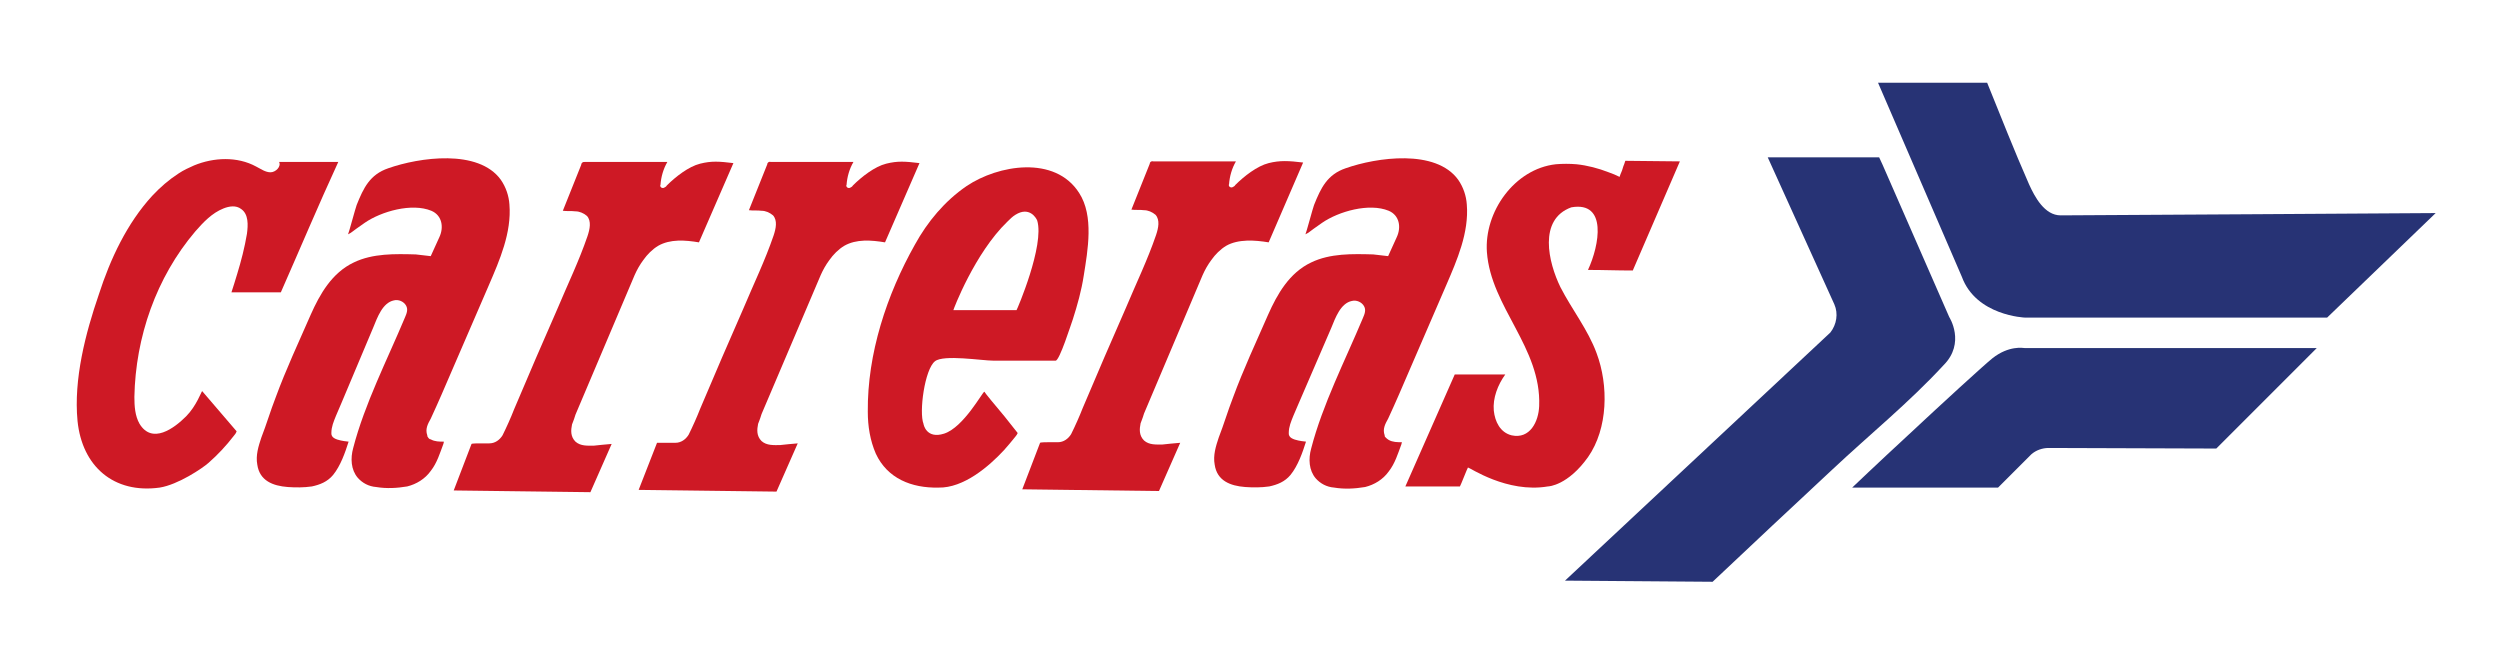 <?xml version="1.0" encoding="utf-8"?>
<!-- Generator: Adobe Illustrator 22.0.1, SVG Export Plug-In . SVG Version: 6.00 Build 0)  -->
<svg version="1.1" id="Capa_1" xmlns="http://www.w3.org/2000/svg" xmlns:xlink="http://www.w3.org/1999/xlink" x="0px" y="0px"
	 viewBox="0 0 435.3 114.9" style="enable-background:new 0 0 435.3 114.9;" xml:space="preserve">
<style type="text/css">
	.st0{fill:none;}
	.st1{fill:#273375;}
	.st2{fill:#CE1925;}
</style>
<g>
	<path class="st0" d="M149.4,30.1v-1.4h-1.3c-0.2,0.5-0.3,0.9-0.4,1.4H149.4z"/>
	<path class="st0" d="M151.6,30.1c1.7-0.7,3.4-1.1,5.2-1.4h-7.4v1.4H151.6z"/>
	<path class="st0" d="M63.9,71.6l1.6-4.3l3.7-8.5l1.7-4.3c0.6-1.6-2.3-3.6-4.3-0.6c-0.6,1-1.1,2.1-1.5,3.1l-5.7,13.2l-0.9,2.1
		l-0.7,1.7c0,0-0.3,1.1-0.1,1.7h4.7l0.6-1.9L63.9,71.6z"/>
	<path class="st0" d="M88.1,75.8h-1.3v0.9C87.3,76.6,87.8,76.3,88.1,75.8z"/>
	<path class="st0" d="M86.8,30.1v-1.4h-3.2c0.9,0.3,1.8,0.8,2.5,1.4H86.8z"/>
	<path class="st0" d="M224.4,76.1c0.4,0.4,1.4,0.6,1.4,0.6l0.1,0v-0.8h-1.6C224.3,75.9,224.3,76,224.4,76.1z"/>
	<path class="st0" d="M149.7,31.2c0.6-0.4,1.2-0.8,1.9-1.1h-2.2v1.3C149.5,31.3,149.6,31.2,149.7,31.2z"/>
	<path class="st0" d="M218,30.1c1.7-0.7,3.4-1.1,5.2-1.4h-8.7c-0.2,0.5-0.3,0.9-0.4,1.4H218z"/>
	<path class="st0" d="M149.4,31.4v-1.3h-1.7c0,0.2-0.1,0.3-0.1,0.5C146.6,34.3,148.5,32.3,149.4,31.4z"/>
	<path class="st0" d="M225,72.4l-0.7,1.7c0,0-0.3,1.2-0.1,1.7h1.6v-5.5L225,72.4z"/>
	<path class="st0" d="M216.2,31.2c0.6-0.4,1.2-0.8,1.9-1.1h-3.9c0,0.1-0.1,0.3-0.1,0.5C212.9,34.7,215.4,31.8,216.2,31.2z"/>
	<path class="st0" d="M230.5,71.6l1.6-4.3l3.7-8.5l1.7-4.3c0.6-1.6-2.3-3.6-4.3-0.6c-0.6,1-1.1,2.1-1.5,3.1l-5.7,13.2l0,0v5.5h3.1
		l0.6-1.9L230.5,71.6z"/>
	<path class="st0" d="M282.3,30.1c0.2-0.4,0.3-1,0.5-1.4h-8.2c1.9,0.2,3.8,0.7,5.6,1.4H282.3z"/>
	<path class="st0" d="M46.5,28.7h-2.2c0.8,0.4,1.5,0.9,2.2,1.2V28.7z"/>
	<path class="st0" d="M46.8,30c0.5,0.1,1.1,0,1.4-0.4c0.1-0.3,0.2-0.6,0.3-0.9h-2v1.2C46.6,30,46.7,30,46.8,30z"/>
	<path class="st0" d="M282.3,30.1h-2.1c0.6,0.2,1.3,0.5,1.9,0.8C282.1,30.6,282.2,30.4,282.3,30.1z"/>
	<path class="st0" d="M265.4,75.8h-2.3C263.9,76,264.6,76,265.4,75.8z"/>
	<path class="st0" d="M86.8,30.8v-0.7h-0.7C86.4,30.3,86.6,30.5,86.8,30.8z"/>
	<polygon class="st0" points="225.9,31 224.8,34 225.9,34 	"/>
	<path class="st1" d="M327.8,28.7l-0.6-1.3h-19.4L319.4,53c0.7,1.6,0.4,3.5-0.7,4.9l-46.2,43.2l25.7,0.2c6.9-6.5,13.8-13,20.8-19.5
		c6.5-6.1,13.4-11.7,19.4-18.2c3.9-3.9,1-8.4,1-8.4L327.8,28.7z"/>
	<path class="st1" d="M327,14.4H346c2.4,5.9,4.7,11.8,7.3,17.7c1,2.2,2.7,5.4,5.5,5.4c3,0,65.3-0.4,65.3-0.4l-18.9,18.2h-52.6
		c0,0-8.5-0.3-11-7.1L327,14.4z"/>
	<path class="st1" d="M346.9,62.4c-1.6,1.3-8.7,7.8-14.8,13.5c-5.2,4.8-9.6,9-9.6,9h25.4l5.8-5.8c0.8-0.7,1.9-1.1,3-1.1
		c1.8,0,29.2,0.1,29.2,0.1l2.2-2.2l15.3-15.3h-50.9C352.3,60.6,349.8,60.1,346.9,62.4z"/>
	<path class="st2" d="M74.5,76.1c-0.1-0.1-0.1-0.2-0.1-0.3c-0.4-1.1,0.1-2,0.6-2.9c1.3-2.8,2.5-5.6,3.7-8.4
		c2.1-4.9,4.3-9.9,6.4-14.8c1.9-4.4,4-9.2,3.6-14.1c-0.1-1.5-0.6-3-1.5-4.3c-3.9-5.4-14.2-3.9-19.6-2c-3.2,1.1-4.3,3.4-5.5,6.4
		c-0.2,0.5-1.4,5-1.5,5.1c0.8-0.4,0.3-0.2,2.9-2c2.9-2,8.2-3.5,11.6-2.1c1.9,0.8,2.2,2.9,1.4,4.6L75,44.6l-2.6-0.3
		c-3.6-0.1-7.5-0.2-10.8,1.4c-3.8,1.8-5.9,5.5-7.5,9.1c-2.1,4.8-4.3,9.5-6.1,14.4c-0.9,2.3-1.6,4.7-2.5,7c-0.5,1.5-1,3.1-0.7,4.7
		c0.4,2.8,2.7,3.7,5.3,3.9c1.4,0.1,2.8,0.1,4.2-0.1c1.4-0.3,2.7-0.8,3.7-2c1.3-1.6,2.1-3.9,2.7-5.8l-0.8-0.1
		c-0.6-0.1-1.8-0.3-2.1-0.9c-0.1-0.2-0.1-0.3-0.1-0.5c0-1.1,0.4-2,0.8-3l0.9-2.1L65,57c0.7-1.7,1.6-4.3,3.6-4.7
		c0.8-0.2,1.7,0.2,2.1,0.9c0.4,0.7,0.1,1.4-0.2,2.1c-3.1,7.4-7,15-9,22.7c-0.5,1.8-0.4,3.8,0.8,5.2c0.8,0.9,1.9,1.5,3.2,1.6
		c1.8,0.3,3.6,0.2,5.4-0.1c1.6-0.4,3.1-1.3,4.1-2.7c1.1-1.4,1.6-3.1,2.2-4.7c0-0.1,0.1-0.3,0.1-0.4c-0.8,0-1.6,0-2.3-0.4
		C74.8,76.5,74.6,76.3,74.5,76.1z"/>
	<path class="st2" d="M241.2,76.1c-0.1-0.1-0.1-0.2-0.1-0.3c-0.4-1.1,0.1-2,0.6-2.9c1.3-2.8,2.5-5.6,3.7-8.4
		c2.1-4.9,4.3-9.9,6.4-14.8c1.9-4.4,4-9.2,3.6-14.1c-0.1-1.5-0.6-3-1.5-4.3c-3.9-5.4-14.2-3.9-19.6-2c-3.2,1.1-4.3,3.4-5.5,6.4
		c-0.2,0.5-1.4,5-1.5,5.1c0.8-0.4,0.3-0.2,2.9-2c2.9-2,8.2-3.5,11.6-2.1c1.9,0.8,2.2,2.9,1.4,4.6l-1.5,3.3l-2.6-0.3
		c-3.6-0.1-7.5-0.2-10.8,1.4c-3.8,1.8-5.9,5.5-7.5,9.1c-2.1,4.8-4.3,9.5-6.1,14.4c-0.9,2.3-1.6,4.7-2.5,7c-0.5,1.5-1,3.1-0.7,4.7
		c0.4,2.8,2.7,3.7,5.3,3.9c1.4,0.1,2.8,0.1,4.2-0.1c1.4-0.3,2.7-0.8,3.7-2c1.3-1.6,2.1-3.9,2.7-5.8l-0.8-0.1
		c-0.6-0.1-1.8-0.3-2.1-0.9c-0.1-0.2-0.1-0.3-0.1-0.5c0-1.1,0.4-2,0.8-3l0.9-2.1l5.7-13.2c0.7-1.7,1.6-4.3,3.6-4.7
		c0.8-0.2,1.7,0.2,2.1,0.9c0.4,0.7,0.1,1.4-0.2,2.1c-3.1,7.4-7,15-9,22.7c-0.5,1.8-0.4,3.8,0.8,5.2c0.8,0.9,1.9,1.5,3.2,1.6
		c1.8,0.3,3.6,0.2,5.4-0.1c1.6-0.4,3.1-1.3,4.1-2.7c1.1-1.4,1.6-3.1,2.2-4.7c0-0.1,0.1-0.3,0.1-0.4c-0.8,0-1.6,0-2.3-0.4
		C241.6,76.5,241.4,76.3,241.2,76.1z"/>
	<path class="st2" d="M41.3,47.7c-0.3,1.1-0.7,2.2-1,3.2h8.6c3.4-7.7,6.5-15.1,10-22.7H48.6C49,29,48,30,47.1,30
		c-0.9,0-1.7-0.6-2.5-1c-3.3-1.8-7.4-1.6-10.8-0.2c-0.9,0.4-1.8,0.8-2.7,1.4c-1.7,1.1-3.2,2.4-4.6,3.9c-4.4,4.8-7.3,11-9.3,17.2
		C14.9,58,12.8,66,13.5,73.3c0.8,7.9,6.3,12.7,14.3,11.6c3.2-0.5,7.5-3.4,8.5-4.3c1.6-1.4,3.1-3,4.4-4.7c0.2-0.2,0.4-0.5,0.5-0.8
		c-0.1-0.1-5.9-6.9-6-7c-0.1,0-1,2.6-2.8,4.4c-2.1,2.1-5.9,4.9-8.1,1.3c-0.8-1.4-0.9-3.1-0.9-4.7c0.2-10.4,3.8-20.8,10.6-28.8
		c1.4-1.6,2.9-3.2,4.9-4c1-0.4,2.2-0.6,3.1,0.1c1.3,0.9,1.2,2.8,1,4.3C42.6,43.1,42,45.4,41.3,47.7z"/>
	<path class="st2" d="M171.4,68.2c-0.3,0-3.6,6.2-7,7.3c-3.1,1-3.6-1.6-3.6-1.7c-0.8-2,0.2-9.5,2-10.9c1.5-1.2,8.2-0.1,10.2-0.1
		h10.8c0.7,0,2.7-6.4,3-7.2c0.8-2.5,1.5-5,1.9-7.6c0.7-4.4,1.8-10.4-0.8-14.4c-4.2-6.6-14.1-4.9-19.6-1.2c-3.8,2.6-6.8,6.2-9,10.2
		c-4.9,8.7-8.3,19-8.2,29.1c0,2.5,0.4,5,1.4,7.3c2,4.3,6.2,6,10.9,5.9c4.4,0.1,8.8-3.7,11.4-6.5c0.7-0.8,1.4-1.6,2.1-2.5
		c0.1-0.1,0.2-0.3,0.3-0.5c0,0-1.1-1.4-2.3-2.9C173.3,70.6,171.4,68.3,171.4,68.2z M177,54h-11c0-0.1,3.7-9.9,9.4-15.4
		c0.4-0.4,0.9-0.9,1.4-1.2c2.4-1.5,3.6,0.5,3.8,1C181.9,42.7,177.1,53.9,177,54L177,54z"/>
	<path class="st2" d="M110.5,47.9c0.4-0.9,0.9-1.8,1.5-2.6c0.7-1,1.6-1.9,2.6-2.5c2.1-1.2,4.7-1,7.1-0.6l6-13.8
		c-2.5-0.3-3.8-0.4-5.8,0.1c-2,0.5-4.3,2.3-5.8,3.8c-0.1,0.2-0.3,0.3-0.5,0.4c-0.2,0.1-0.5,0-0.6-0.2c0-0.1-0.1-0.2,0-0.3
		c0.1-1.4,0.5-2.8,1.2-4h-14.4c-0.1,0-0.3,0-0.4,0.1c-0.1,0.1-0.2,0.2-0.2,0.4l-3.2,8c0.7,0.1,1.4,0,2.2,0.1c0.7,0,1.4,0.3,2,0.8
		c0.8,0.9,0.5,2.3,0.1,3.5c-1.5,4.4-3.5,8.5-5.3,12.8c-2.5,5.7-4.8,11-7.5,17.4c-0.5,1.3-1.3,3.1-2,4.5c-0.5,0.8-1.3,1.4-2.3,1.4
		c-0.4,0-1.3,0-1.7,0c-0.2,0-1.3,0-1.4,0.1l-3.1,8.1l7.9,0.1l15.9,0.2l3.7-8.4c-1.3,0.1-2.1,0.2-3.1,0.3c-1.1,0-2.3,0.1-3.2-0.7
		c-0.9-0.9-0.8-2-0.6-3c0.1-0.3,0.3-0.7,0.6-1.7L110.5,47.9z"/>
	<path class="st2" d="M142.9,47.9c0.4-0.9,0.9-1.8,1.5-2.6c0.7-1,1.6-1.9,2.6-2.5c2.1-1.2,4.7-1,7.1-0.6l6-13.8
		c-2.5-0.3-3.8-0.4-5.8,0.1s-4.3,2.3-5.8,3.8c-0.1,0.2-0.3,0.3-0.5,0.4c-0.2,0.1-0.5,0-0.6-0.2c0-0.1-0.1-0.2,0-0.3
		c0.1-1.4,0.5-2.8,1.2-4h-14.4c-0.3-0.1-0.6,0.1-0.6,0.4c0,0,0,0,0,0l-3.2,8c0.7,0.1,1.5,0,2.2,0.1c0.7,0,1.4,0.3,2,0.8
		c0.8,0.9,0.5,2.3,0.1,3.5c-1.5,4.4-3.5,8.5-5.3,12.8c-2.5,5.7-4.8,11-7.5,17.4c-0.5,1.3-1.3,3.1-2,4.5c-0.5,0.8-1.3,1.4-2.3,1.4
		c-0.4,0-1.3,0-1.7,0c-0.2,0-1.3,0-1.5,0l-3.2,8.2l8.1,0.1l15.9,0.2l3.7-8.4c-1.3,0.1-2.1,0.2-3.1,0.3c-1.1,0-2.3,0.1-3.2-0.7
		c-0.9-0.9-0.8-2-0.6-3c0.1-0.3,0.3-0.7,0.6-1.7L142.9,47.9z"/>
	<path class="st2" d="M209.4,47.9c0.4-0.9,0.9-1.8,1.5-2.6c0.7-1,1.6-1.9,2.6-2.5c2.1-1.2,5-1,7.4-0.6l6-13.9c-2.5-0.3-4-0.4-6,0.1
		c-2,0.5-4.3,2.3-5.8,3.8c-0.1,0.2-0.3,0.3-0.5,0.4c-0.2,0.1-0.5,0-0.6-0.2c0-0.1-0.1-0.2,0-0.3c0.1-1.4,0.5-2.8,1.2-4h-14.4
		c-0.3-0.1-0.6,0.1-0.6,0.4c0,0,0,0,0,0l-3.2,8c0.7,0.1,1.5,0,2.2,0.1c0.7,0,1.4,0.3,2,0.8c0.8,0.9,0.5,2.3,0.1,3.5
		c-1.5,4.4-3.5,8.5-5.3,12.8c-2.5,5.7-4.8,11-7.5,17.4c-0.5,1.3-1.3,3.1-2,4.5c-0.5,0.8-1.3,1.4-2.3,1.4c-0.4,0-1.3,0-1.7,0
		c-0.2,0-1.3,0-1.4,0.1l-3.1,8.1l7.9,0.1l15.9,0.2l3.7-8.4c-1.3,0.1-2.1,0.2-3.1,0.3c-1.1,0-2.3,0.1-3.2-0.7c-0.9-0.9-0.8-2-0.6-3
		c0.1-0.3,0.3-0.7,0.6-1.7L209.4,47.9z"/>
	<path class="st2" d="M292.5,28.1l-8.2,19c-2.9,0-4.9-0.1-7.8-0.1c2-4.3,3.4-12-2.9-10.9c-5.8,2.1-4,9.6-1.9,13.9
		c2,3.9,4.8,7.4,6.3,11.5c2.1,5.6,2,13.1-1.5,18.1c-3.5,4.9-6.8,5.1-7,5.1c-7.1,1.2-13.6-3.3-13.9-3.3c-0.1,0.1-1.3,3.2-1.4,3.3
		c0,0-9,0-9.5,0l8.6-19.5h8.8c-1.3,1.8-2.2,4.1-2,6.3c0.2,1.9,1.1,3.8,3.1,4.3c3.2,0.7,4.7-2.4,4.8-5.1c0.4-10.2-8.4-17.2-9.1-26.8
		c-0.5-7,4.8-14.5,12-15.3c1.2-0.1,2.4-0.1,3.6,0c1.9,0.2,3.8,0.7,5.6,1.4c0.6,0.2,1.3,0.5,1.9,0.8c0.1-0.3,0.2-0.6,0.3-0.8
		c0.2-0.4,0.3-1,0.5-1.4c0.1-0.2,0.1-0.4,0.2-0.6L292.5,28.1"/>
</g>
</svg>
